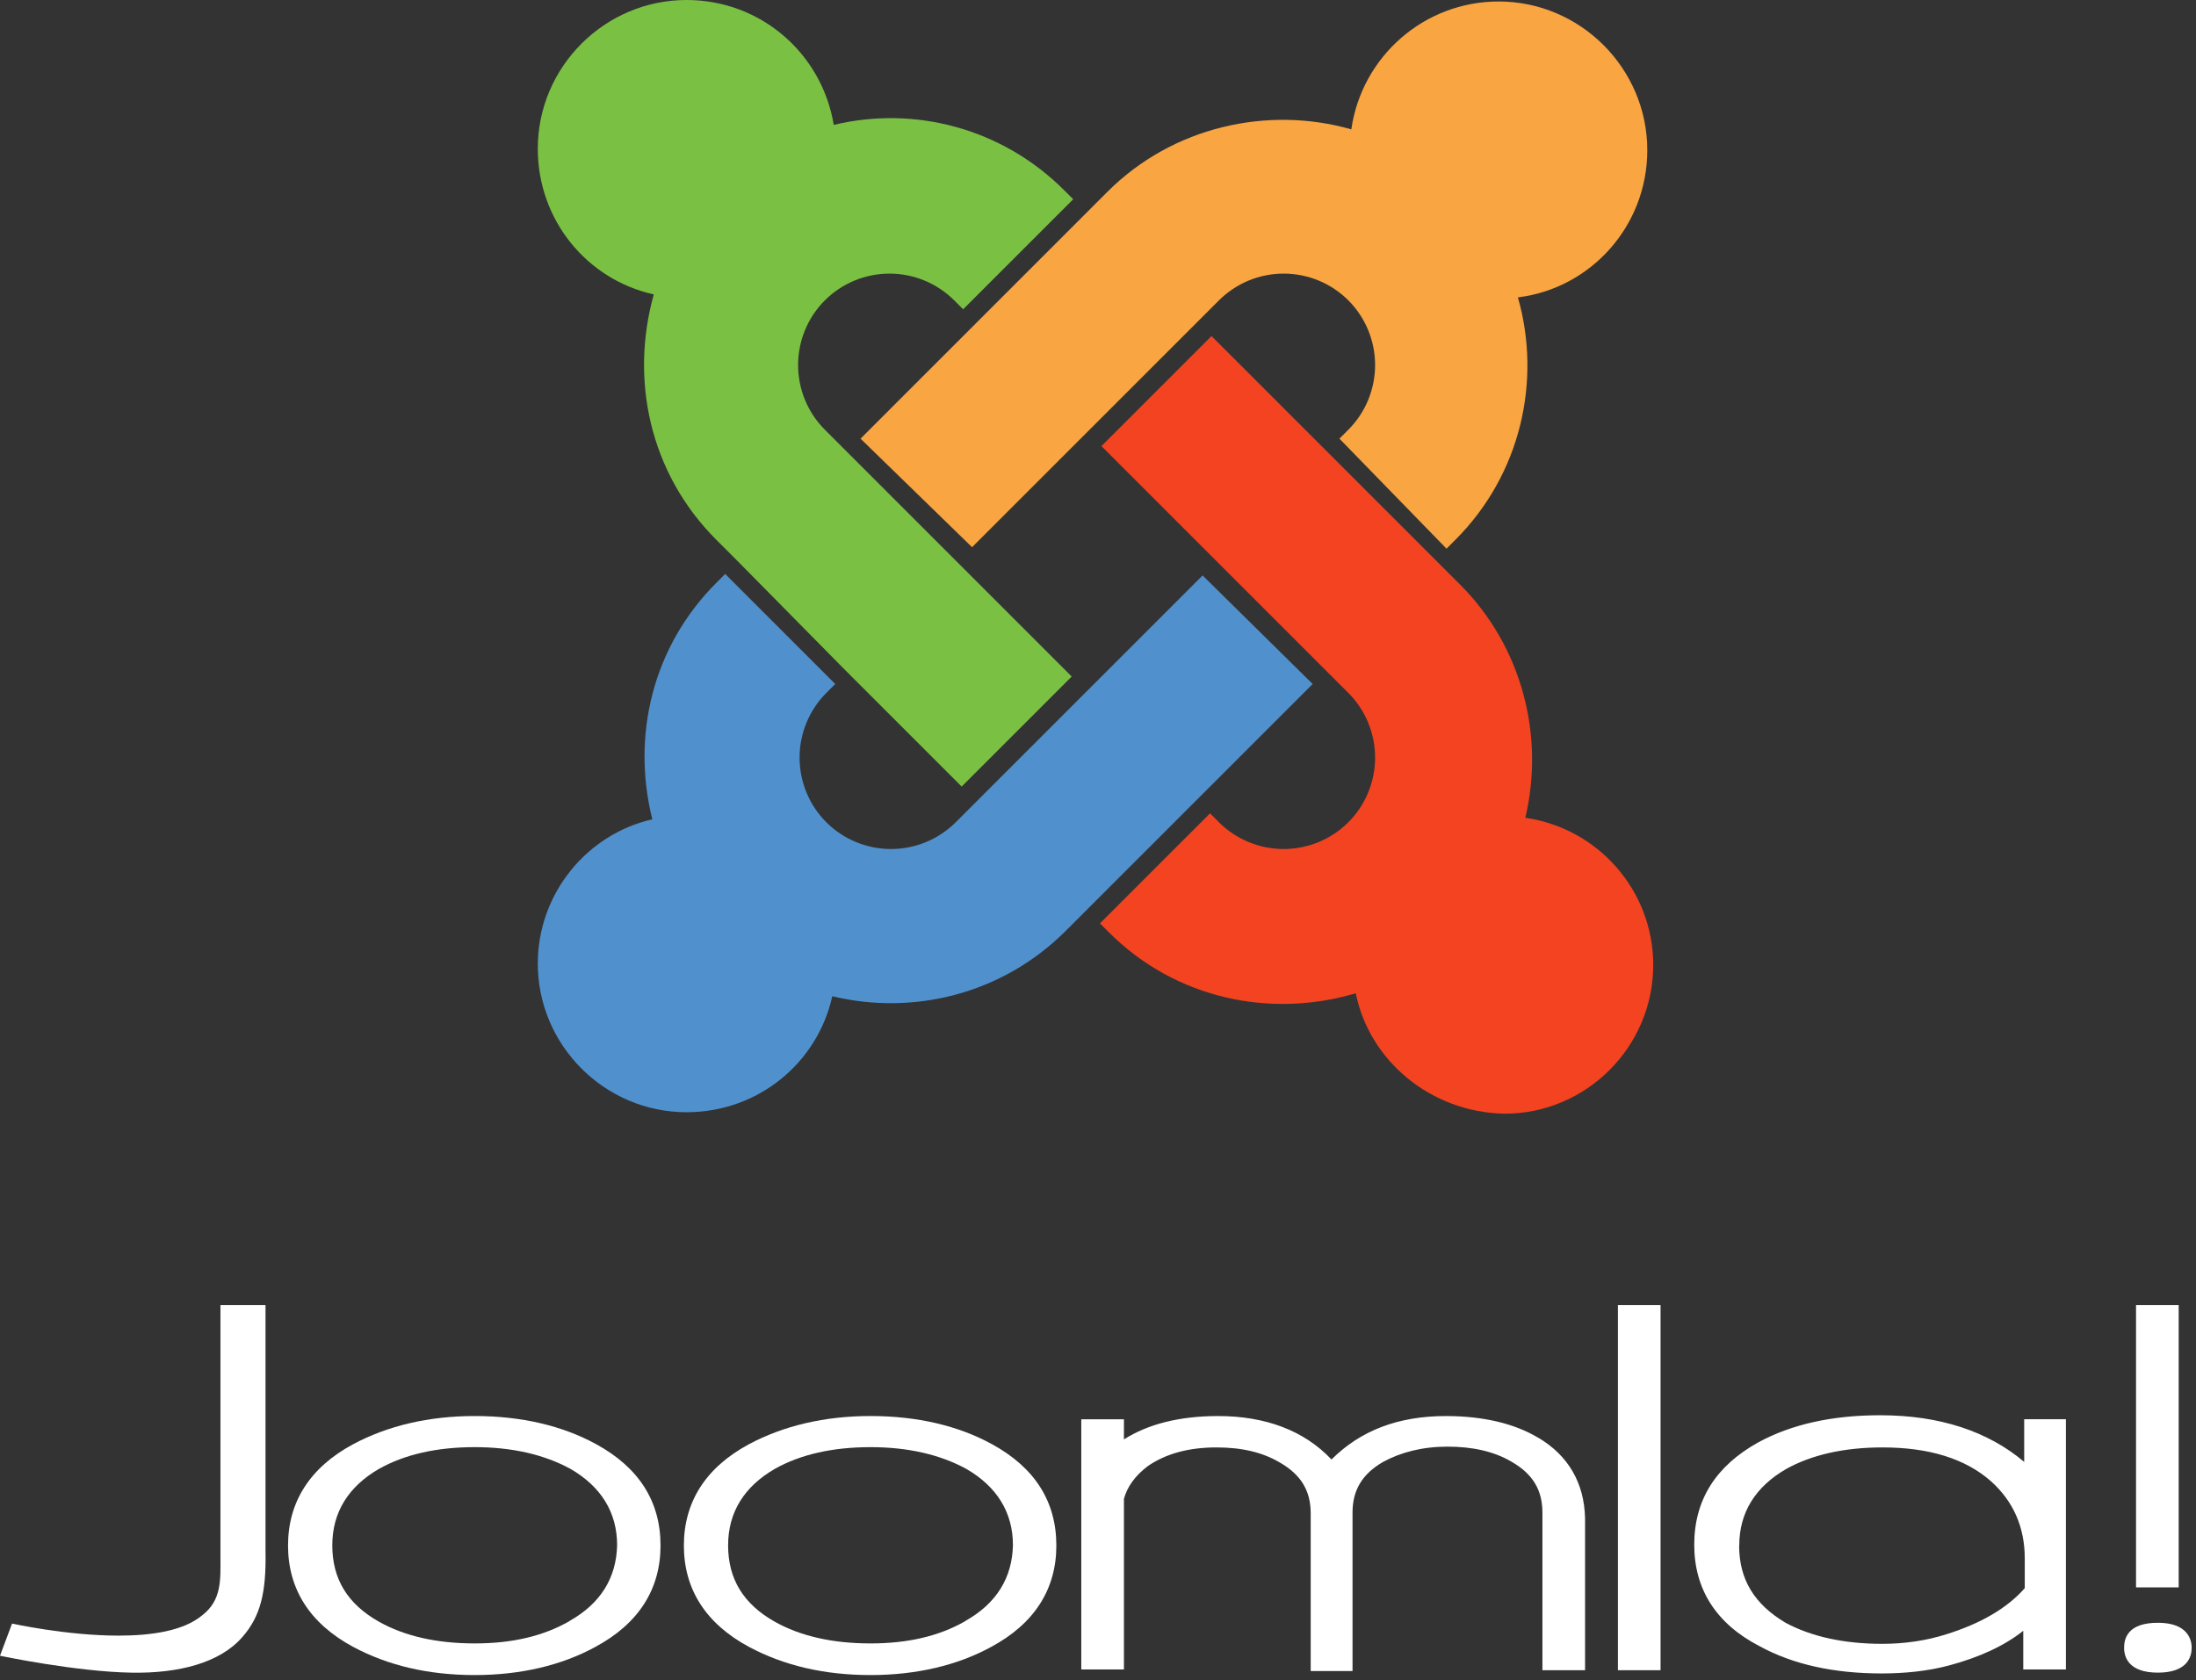<svg width="98" height="75" viewBox="0 0 98 75" fill="none" xmlns="http://www.w3.org/2000/svg">
<rect x="0" y="0" width="98" height="75" fill="#333333" stroke="none"/>
<path d="M9.838 58.253V69.491C9.838 70.491 9.91 71.429 9.012 72.111C8.186 72.793 6.786 73.009 5.278 73.009C2.98 73.009 0.538 72.471 0.538 72.471L0 73.907C0 73.907 3.411 74.626 5.889 74.662C7.971 74.697 9.802 74.23 10.807 73.082C11.633 72.148 11.884 71.072 11.849 69.24V58.253H9.839" fill="white"/>
<path d="M26.605 64.464C25.097 63.638 23.266 63.207 21.184 63.207C19.137 63.207 17.306 63.639 15.762 64.464C13.824 65.506 12.854 67.049 12.854 68.988C12.854 70.927 13.824 72.47 15.762 73.512C17.306 74.338 19.102 74.769 21.184 74.769C23.231 74.769 25.061 74.337 26.569 73.512C28.508 72.47 29.477 70.927 29.477 68.988C29.477 67.013 28.508 65.505 26.605 64.464ZM25.421 72.357C24.237 73.039 22.836 73.357 21.185 73.357C19.497 73.357 18.061 73.034 16.912 72.388C15.512 71.598 14.829 70.485 14.829 68.977C14.829 67.505 15.548 66.356 16.912 65.566C18.061 64.919 19.497 64.596 21.185 64.596C22.836 64.596 24.272 64.919 25.458 65.566C26.822 66.355 27.54 67.504 27.54 68.977C27.504 70.413 26.822 71.562 25.422 72.351L25.421 72.357Z" fill="white"/>
<path d="M44.269 64.464C42.761 63.638 40.93 63.207 38.848 63.207C36.801 63.207 34.971 63.639 33.426 64.464C31.488 65.506 30.519 67.049 30.519 68.988C30.519 70.927 31.488 72.47 33.426 73.512C34.971 74.338 36.766 74.769 38.848 74.769C40.895 74.769 42.725 74.337 44.233 73.512C46.172 72.47 47.141 70.927 47.141 68.988C47.141 67.013 46.172 65.505 44.269 64.464ZM43.085 72.357C41.901 73.039 40.5 73.357 38.849 73.357C37.161 73.357 35.725 73.034 34.576 72.388C33.176 71.598 32.493 70.485 32.493 68.977C32.493 67.505 33.212 66.356 34.576 65.566C35.725 64.919 37.161 64.596 38.849 64.596C40.5 64.596 41.936 64.919 43.122 65.566C44.486 66.355 45.204 67.504 45.204 68.977C45.169 70.413 44.486 71.562 43.086 72.351L43.085 72.357Z" fill="white"/>
<path d="M68.647 64.177C67.57 63.531 66.17 63.208 64.518 63.208C62.4 63.208 60.713 63.854 59.42 65.147C58.199 63.854 56.476 63.208 54.358 63.208C52.634 63.208 51.234 63.567 50.157 64.25V63.352H48.254V74.518H50.157V66.906C50.3 66.368 50.659 65.864 51.234 65.434C52.023 64.896 53.023 64.608 54.286 64.608C55.399 64.608 56.339 64.818 57.128 65.29C58.061 65.828 58.492 66.546 58.492 67.552V74.589H60.359V67.516C60.359 66.516 60.791 65.793 61.724 65.254C62.513 64.823 63.483 64.573 64.596 64.573C65.709 64.573 66.678 64.783 67.468 65.254C68.402 65.793 68.833 66.511 68.833 67.516V74.553H70.736V67.767C70.7 66.188 69.982 64.967 68.653 64.177M72.202 58.253V74.553H74.105V58.253H72.202ZM95.324 58.253V70.855H97.227V58.253H95.324ZM90.333 63.351V65.254C88.718 63.889 86.563 63.172 83.906 63.172C81.788 63.172 79.957 63.566 78.449 64.392C76.582 65.434 75.608 66.942 75.608 68.952C75.608 70.927 76.577 72.471 78.516 73.476C80.024 74.303 81.855 74.697 83.973 74.697C85.015 74.697 86.055 74.589 86.988 74.338C88.316 73.98 89.43 73.477 90.291 72.794V74.518H92.194V63.351H90.327M77.617 68.988C77.617 67.516 78.336 66.368 79.7 65.577C80.849 64.931 82.32 64.608 84.008 64.608C86.09 64.608 87.706 65.11 88.849 66.116C89.849 67.014 90.358 68.168 90.358 69.563V70.891C89.568 71.789 88.383 72.471 86.875 72.943C85.977 73.231 85.008 73.375 84.003 73.375C82.279 73.375 80.843 73.052 79.694 72.441C78.295 71.615 77.612 70.503 77.612 68.995L77.617 68.988ZM96.299 72.435C94.971 72.435 94.791 73.117 94.791 73.548C94.791 73.979 95.002 74.661 96.299 74.661C97.627 74.661 97.807 73.943 97.807 73.548C97.807 73.153 97.597 72.435 96.299 72.435Z" fill="white"/>
<path d="M32.894 25.022L31.965 24.093C28.978 21.106 28.115 16.925 29.177 13.142C26.19 12.478 24 9.823 24 6.637C24 2.987 26.987 0 30.637 0C33.956 0 36.677 2.389 37.208 5.575C40.792 4.712 44.708 5.708 47.495 8.496L47.894 8.894L42.982 13.805L42.584 13.407C41.818 12.643 40.779 12.213 39.697 12.213C38.614 12.213 37.576 12.643 36.81 13.407C36.045 14.173 35.616 15.212 35.616 16.294C35.616 17.377 36.045 18.415 36.81 19.181L47.827 30.199L42.916 35.11L37.739 29.933L32.894 25.022Z" fill="#7AC143"/>
<path d="M38.403 19.58L49.42 8.562C52.34 5.642 56.588 4.712 60.305 5.774C60.77 2.522 63.557 0.066 66.876 0.066C70.526 0.066 73.513 3.053 73.513 6.704C73.513 10.088 70.991 12.876 67.739 13.274C68.801 16.991 67.871 21.172 64.951 24.093L64.553 24.491L59.774 19.58L60.172 19.181C60.937 18.415 61.366 17.377 61.366 16.294C61.366 15.212 60.937 14.174 60.172 13.407C59.406 12.643 58.368 12.213 57.285 12.213C56.203 12.213 55.164 12.643 54.398 13.407L43.38 24.425L38.403 19.58Z" fill="#F9A541"/>
<path d="M60.504 44.336C56.721 45.464 52.473 44.602 49.486 41.615L49.088 41.217L54 36.305L54.398 36.703C55.164 37.468 56.203 37.897 57.285 37.897C58.367 37.897 59.406 37.468 60.172 36.703C60.937 35.937 61.366 34.899 61.366 33.816C61.366 32.734 60.937 31.695 60.172 30.929L49.154 19.912L54.066 15L65.15 26.084C67.938 28.872 68.933 32.854 68.07 36.504C71.323 36.969 73.778 39.757 73.778 43.075C73.778 46.725 70.791 49.712 67.141 49.712C63.823 49.646 61.101 47.323 60.504 44.336Z" fill="#F44321"/>
<path d="M58.579 30.531L47.562 41.549C44.708 44.403 40.726 45.332 37.142 44.469C36.478 47.456 33.823 49.646 30.637 49.646C26.987 49.646 24 46.659 24 43.009C24 39.889 26.19 37.235 29.111 36.571C28.181 32.854 29.111 28.872 31.965 26.018L32.363 25.62L37.274 30.531L36.876 30.929C36.112 31.696 35.682 32.734 35.682 33.816C35.682 34.899 36.112 35.937 36.876 36.704C37.642 37.468 38.681 37.897 39.763 37.897C40.846 37.897 41.884 37.468 42.65 36.704L53.668 25.686L58.579 30.531Z" fill="#5091CD"/>
</svg>
